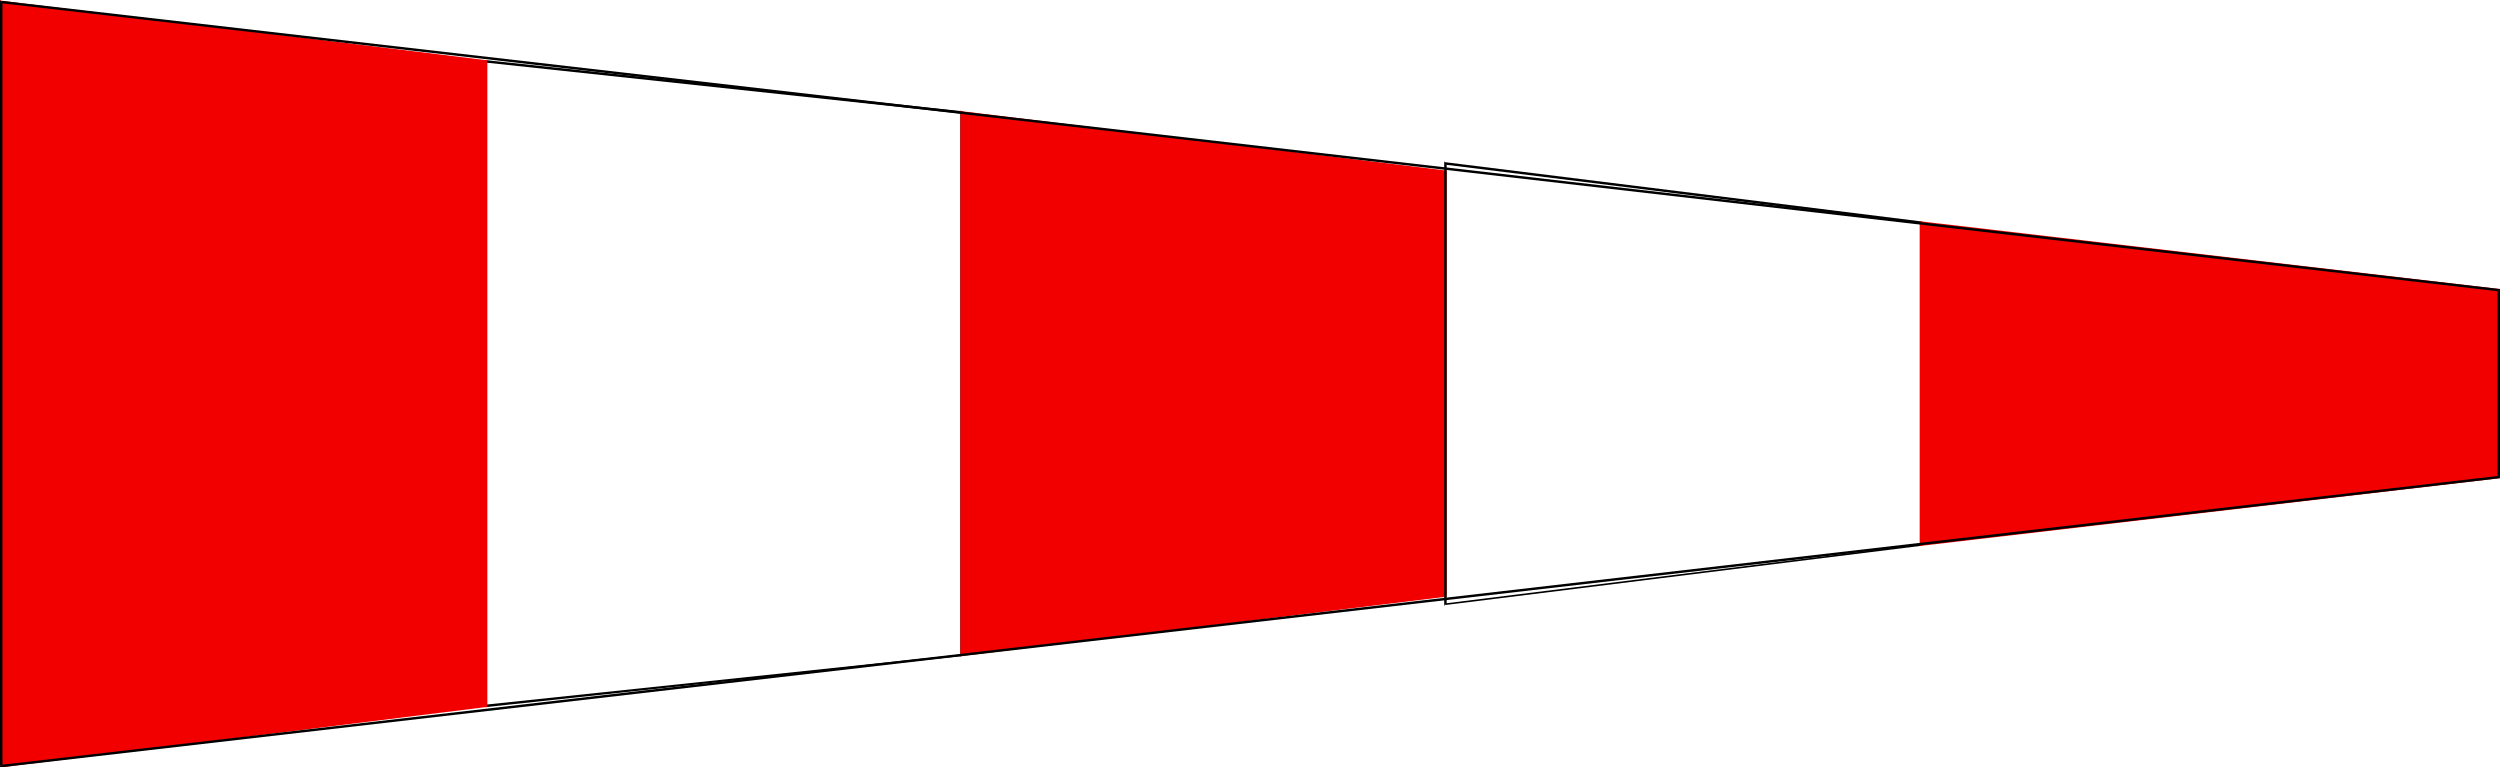 <?xml version="1.0" encoding="UTF-8" standalone="no"?>
<svg
   version="1.0"
   width="129.895mm"
   height="39.864mm"
   id="svg27"
   sodipodi:docname="Sub - Code &amp; Answering.wmf"
   xmlns:inkscape="http://www.inkscape.org/namespaces/inkscape"
   xmlns:sodipodi="http://sodipodi.sourceforge.net/DTD/sodipodi-0.dtd"
   xmlns="http://www.w3.org/2000/svg"
   xmlns:svg="http://www.w3.org/2000/svg">
  <sodipodi:namedview
     id="namedview27"
     pagecolor="#ffffff"
     bordercolor="#000000"
     borderopacity="0.25"
     inkscape:showpageshadow="2"
     inkscape:pageopacity="0.0"
     inkscape:pagecheckerboard="0"
     inkscape:deskcolor="#d1d1d1"
     inkscape:document-units="mm" />
  <defs
     id="defs1">
    <pattern
       id="WMFhbasepattern"
       patternUnits="userSpaceOnUse"
       width="6"
       height="6"
       x="0"
       y="0" />
  </defs>
  <path
     style="fill:#000000;fill-opacity:1;fill-rule:evenodd;stroke:none"
     d="m 95.667,12.124 -0.323,0.162 93.405,10.023 v -0.485 l -93.405,-10.023 -0.162,0.323 0.162,-0.323 h -0.162 v 0.323 z"
     id="path1" />
  <path
     style="fill:#000000;fill-opacity:1;fill-rule:evenodd;stroke:none"
     d="m 95.344,138.38 0.323,0.323 V 12.124 H 95.182 V 138.704 l 0.162,0.162 -0.162,-0.162 v 0.162 h 0.162 z"
     id="path2" />
  <path
     style="fill:#000000;fill-opacity:1;fill-rule:evenodd;stroke:none"
     d="m 188.587,128.681 0.162,-0.162 -93.405,9.861 v 0.485 l 93.405,-10.023 0.323,-0.162 -0.323,0.162 h 0.323 v -0.162 z"
     id="path3" />
  <path
     style="fill:#000000;fill-opacity:1;fill-rule:evenodd;stroke:none"
     d="m 188.749,22.309 -0.162,-0.323 V 128.681 h 0.485 V 21.986 l -0.323,-0.162 0.323,0.162 v -0.162 h -0.323 z"
     id="path4" />
  <path
     style="fill:#f20000;fill-opacity:1;fill-rule:evenodd;stroke:none"
     d="M 95.344,12.124 V 138.704 L 0.323,150.343 V 0.323 Z"
     id="path5" />
  <path
     style="fill:#f20000;fill-opacity:1;fill-rule:evenodd;stroke:none"
     d="m 95.344,138.865 0.323,-0.162 V 12.124 H 95.182 V 138.704 l 0.162,-0.323 v 0.485 h 0.323 v -0.162 z"
     id="path6" />
  <path
     style="fill:#f20000;fill-opacity:1;fill-rule:evenodd;stroke:none"
     d="m 0,150.343 0.323,0.323 95.021,-11.801 v -0.485 l -95.021,11.801 0.162,0.162 H 0 v 0.323 h 0.323 z"
     id="path7" />
  <path
     style="fill:#f20000;fill-opacity:1;fill-rule:evenodd;stroke:none"
     d="M 0.323,0.162 0,0.323 V 150.343 H 0.485 V 0.323 L 0.323,0.647 V 0.162 L 0,0 v 0.323 z"
     id="path8" />
  <path
     style="fill:#f20000;fill-opacity:1;fill-rule:evenodd;stroke:none"
     d="M 95.667,12.124 95.344,11.801 0.323,0.162 V 0.647 L 95.344,12.286 l -0.162,-0.162 h 0.485 v -0.323 h -0.323 z"
     id="path9" />
  <path
     style="fill:#f20000;fill-opacity:1;fill-rule:evenodd;stroke:none"
     d="m 283.769,33.787 v 83.255 l -95.021,11.639 V 21.986 Z"
     id="path10" />
  <path
     style="fill:#f20000;fill-opacity:1;fill-rule:evenodd;stroke:none"
     d="m 283.769,117.203 0.323,-0.162 V 33.787 h -0.485 v 83.255 l 0.162,-0.162 v 0.323 h 0.323 v -0.162 z"
     id="path11" />
  <path
     style="fill:#f20000;fill-opacity:1;fill-rule:evenodd;stroke:none"
     d="m 188.587,128.681 0.162,0.162 95.021,-11.639 v -0.323 l -95.021,11.639 0.323,0.162 h -0.485 v 0.323 l 0.162,-0.162 z"
     id="path12" />
  <path
     style="fill:#f20000;fill-opacity:1;fill-rule:evenodd;stroke:none"
     d="m 188.749,21.824 -0.162,0.162 V 128.681 h 0.485 V 21.986 l -0.323,0.323 v -0.485 l -0.162,-0.162 v 0.323 z"
     id="path13" />
  <path
     style="fill:#f20000;fill-opacity:1;fill-rule:evenodd;stroke:none"
     d="m 284.092,33.787 -0.323,-0.323 -95.021,-11.639 v 0.485 l 95.021,11.639 -0.162,-0.162 h 0.485 v -0.323 h -0.323 z"
     id="path14" />
  <path
     style="fill:#000000;fill-opacity:1;fill-rule:evenodd;stroke:none"
     d="m 377.336,107.18 0.162,-0.162 V 43.648 h -0.485 v 63.37 l 0.323,-0.162 v 0.323 h 0.162 v -0.162 z"
     id="path15" />
  <path
     style="fill:#000000;fill-opacity:1;fill-rule:evenodd;stroke:none"
     d="m 283.608,118.658 0.162,0.162 93.566,-11.639 v -0.323 l -93.566,11.639 0.323,0.162 h -0.485 v 0.323 l 0.162,-0.162 z"
     id="path16" />
  <path
     style="fill:#000000;fill-opacity:1;fill-rule:evenodd;stroke:none"
     d="m 283.769,31.847 -0.162,0.162 v 86.649 h 0.485 V 32.009 l -0.323,0.323 v -0.485 l -0.162,-0.162 v 0.323 z"
     id="path17" />
  <path
     style="fill:#000000;fill-opacity:1;fill-rule:evenodd;stroke:none"
     d="m 377.497,43.648 -0.162,-0.162 -93.566,-11.639 v 0.485 l 93.566,11.639 -0.323,-0.323 h 0.485 v -0.162 h -0.162 z"
     id="path18" />
  <path
     style="fill:#f20000;fill-opacity:1;fill-rule:evenodd;stroke:none"
     d="M 377.336,43.648 V 107.018 L 490.779,93.762 V 57.066 Z"
     id="path19" />
  <path
     style="fill:#f20000;fill-opacity:1;fill-rule:evenodd;stroke:none"
     d="m 377.336,106.857 0.162,0.162 V 43.648 h -0.485 v 63.37 l 0.323,0.162 -0.323,-0.162 v 0.162 h 0.323 z"
     id="path20" />
  <path
     style="fill:#f20000;fill-opacity:1;fill-rule:evenodd;stroke:none"
     d="m 490.455,93.762 0.323,-0.323 -113.443,13.418 v 0.323 l 113.443,-13.256 0.162,-0.162 -0.162,0.162 h 0.162 v -0.162 z"
     id="path21" />
  <path
     style="fill:#f20000;fill-opacity:1;fill-rule:evenodd;stroke:none"
     d="m 490.779,57.227 -0.323,-0.162 v 36.697 h 0.485 V 57.066 l -0.162,-0.323 0.162,0.323 v -0.323 h -0.162 z"
     id="path22" />
  <path
     style="fill:#f20000;fill-opacity:1;fill-rule:evenodd;stroke:none"
     d="m 377.497,43.648 -0.162,0.323 113.443,13.256 v -0.485 l -113.443,-13.256 -0.323,0.162 0.323,-0.162 h -0.323 v 0.162 z"
     id="path23" />
  <path
     style="fill:#000000;fill-opacity:1;fill-rule:evenodd;stroke:none"
     d="M 490.94,57.066 490.779,56.742 0.323,0.162 V 0.647 L 490.779,57.227 l -0.323,-0.162 h 0.485 v -0.323 h -0.162 z"
     id="path24" />
  <path
     style="fill:#000000;fill-opacity:1;fill-rule:evenodd;stroke:none"
     d="m 490.779,93.924 0.162,-0.162 V 57.066 h -0.485 v 36.697 l 0.323,-0.323 v 0.485 h 0.162 v -0.162 z"
     id="path25" />
  <path
     style="fill:#000000;fill-opacity:1;fill-rule:evenodd;stroke:none"
     d="M 0,150.343 0.323,150.666 490.779,93.924 V 93.439 L 0.323,150.181 0.485,150.343 H 0 v 0.323 h 0.323 z"
     id="path26" />
  <path
     style="fill:#000000;fill-opacity:1;fill-rule:evenodd;stroke:none"
     d="M 0.323,0.162 0,0.323 V 150.343 H 0.485 V 0.323 L 0.323,0.647 V 0.162 H 0 v 0.162 z"
     id="path27" />
</svg>

